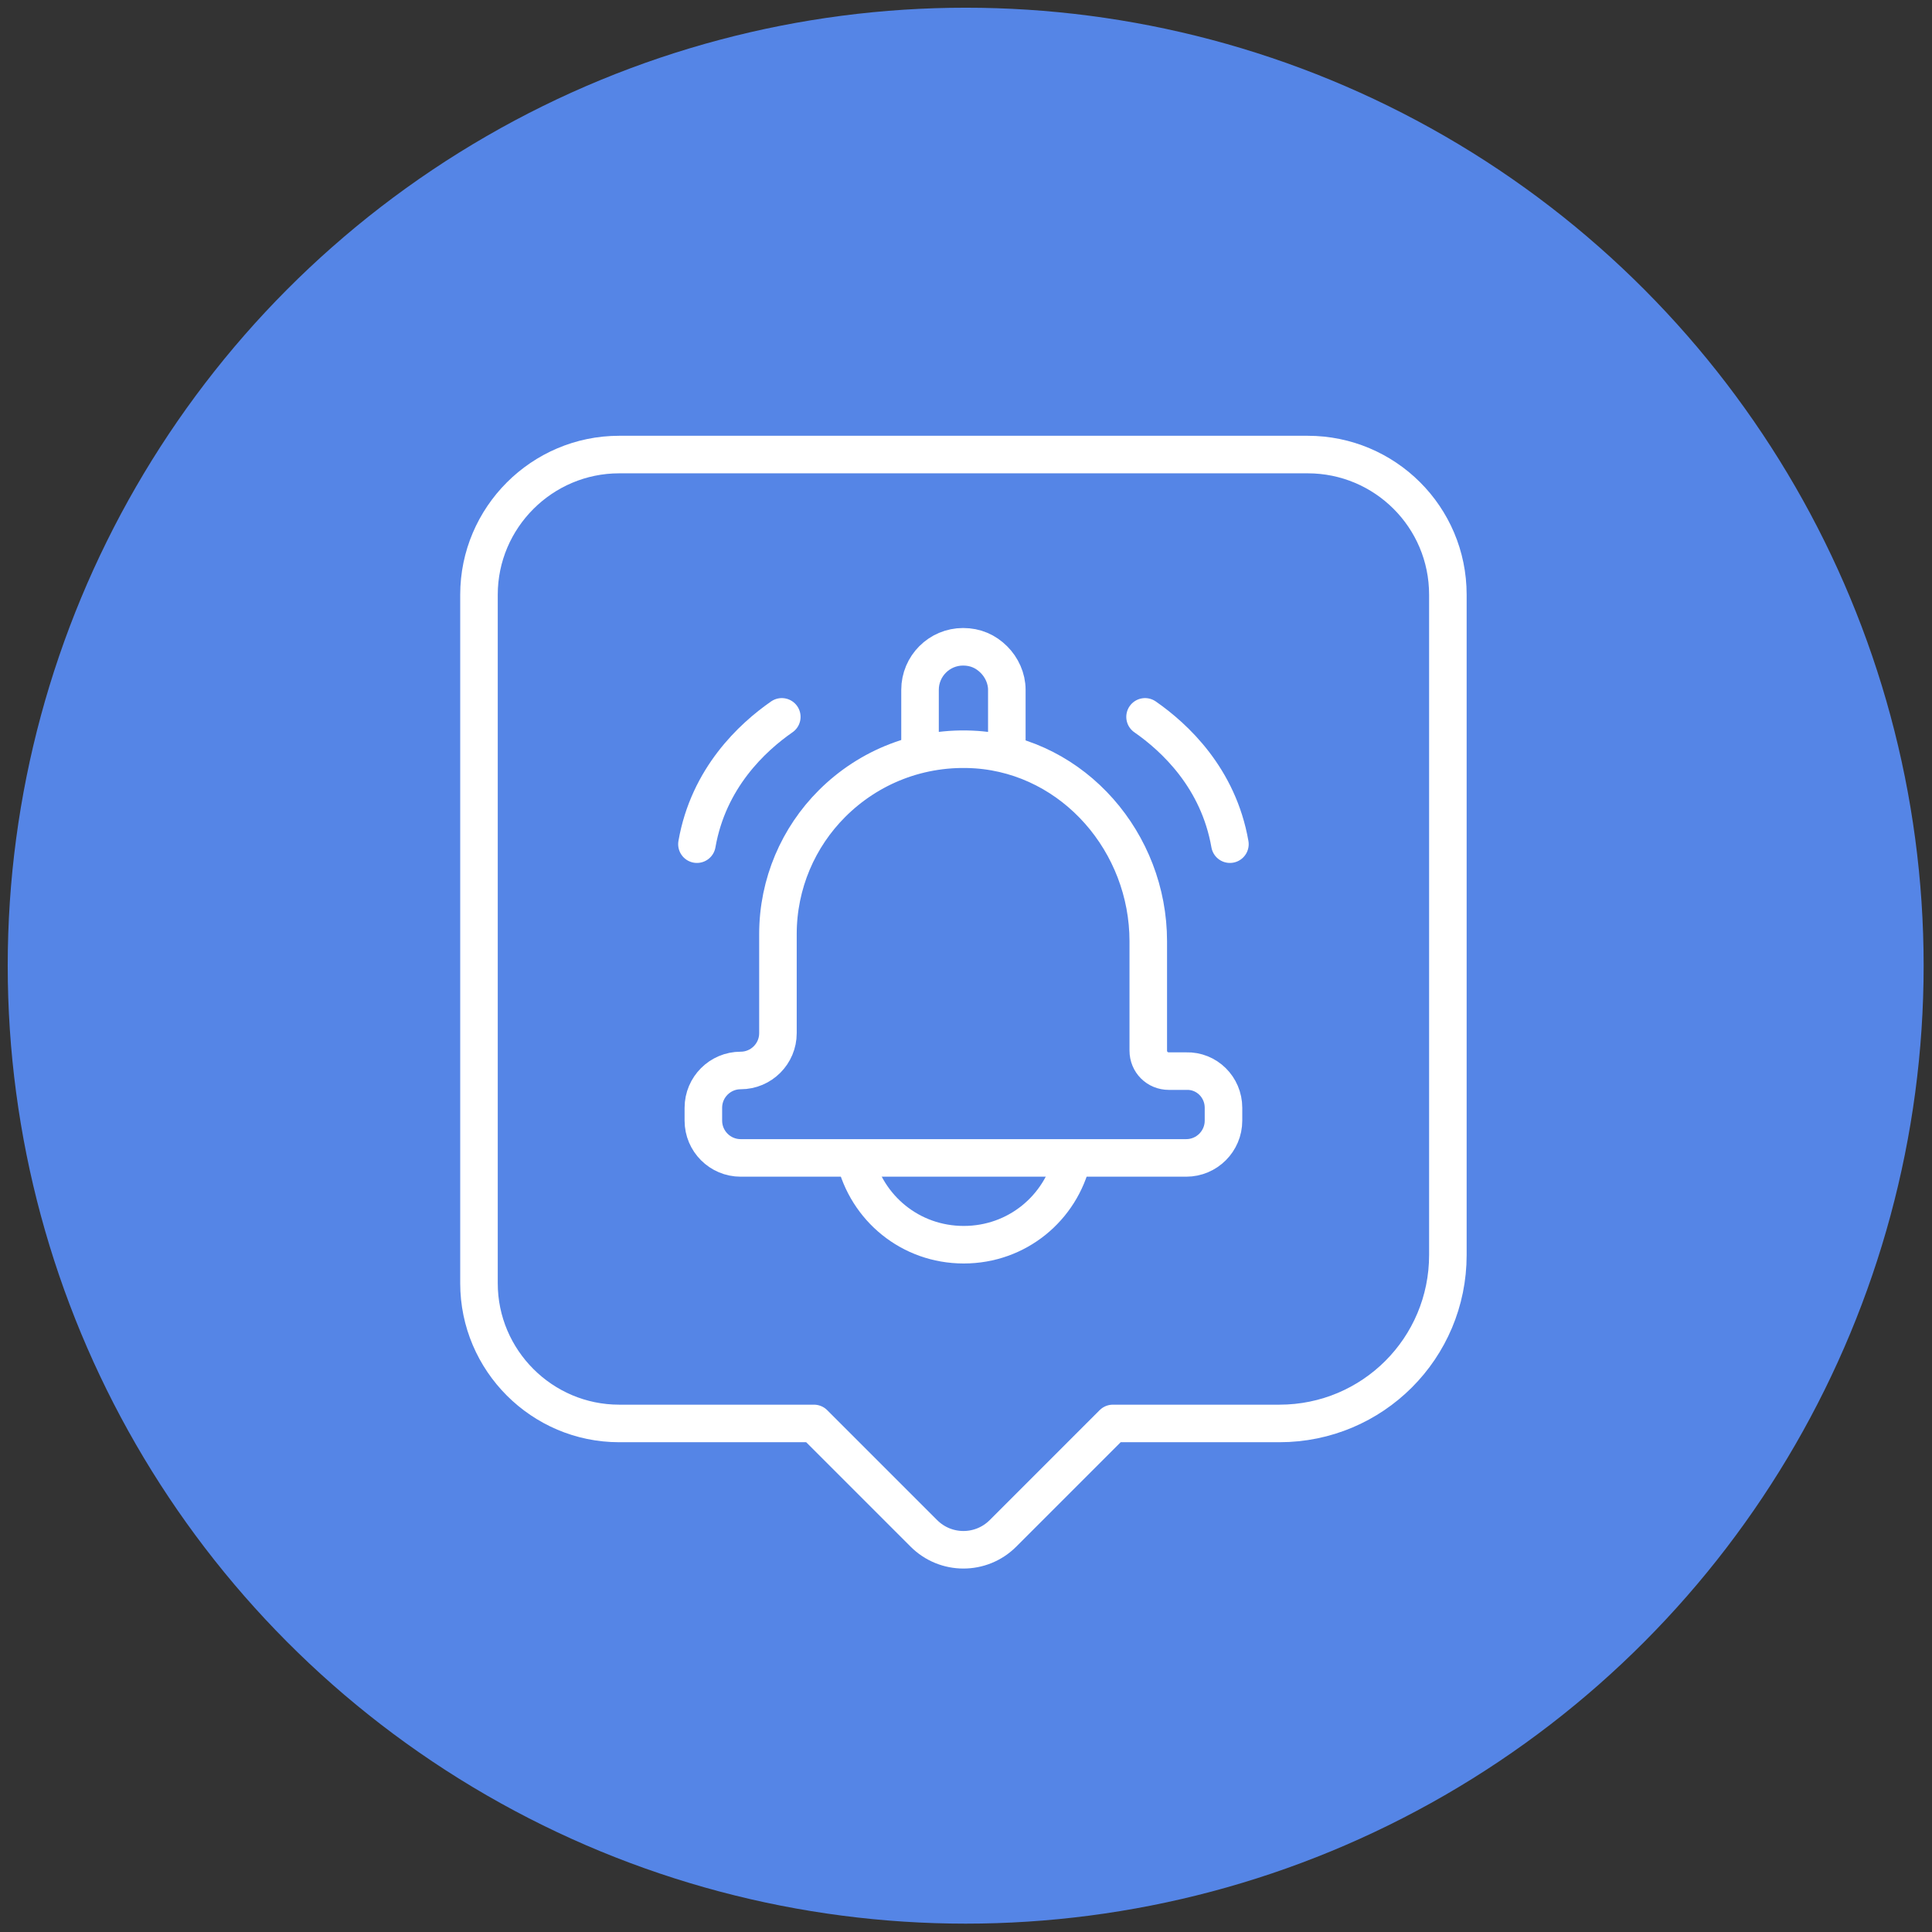 <?xml version="1.0" encoding="utf-8"?>
<!-- Generator: Adobe Illustrator 24.2.0, SVG Export Plug-In . SVG Version: 6.00 Build 0)  -->
<svg version="1.1" id="Layer_1" xmlns="http://www.w3.org/2000/svg" xmlns:xlink="http://www.w3.org/1999/xlink" x="0px" y="0px"
	 viewBox="0 0 300.5 300.5" style="enable-background:new 0 0 300.5 300.5;" xml:space="preserve">
<rect x="0" y="0" width="300.5" height="300.5" fill="#333333" stroke="none"/>
<style type="text/css">
	.st0{fill:#5585E6;}
	.st1{fill:none;stroke:#FFFFFF;stroke-width:5.84;stroke-linecap:round;stroke-linejoin:round;stroke-miterlimit:10;}
</style>
<g>
	<g>
		<circle class="st0" cx="150.2" cy="150.2" r="149"/>
	</g>
	<g>
		<path class="st1" d="M203.4,70.7H96.3c-12,0-21.8,9.8-21.8,21.8v107.1c0,12,9.8,21.8,21.8,21.8h30.3l17.1,17.1
			c3.4,3.4,8.9,3.4,12.3,0l17.1-17.1H199c14.5,0,26.2-11.7,26.2-26.2V92.5C225.2,80.4,215.4,70.7,203.4,70.7z"/>
		<g>
			<g>
				<path class="st1" d="M133,180.2c1.8,7.7,8.6,13.4,16.9,13.4s15.1-5.7,16.9-13.4"/>
				<path class="st1" d="M190.3,172.3v2c0,3.2-2.6,5.8-5.8,5.8h-69.3c-3.2,0-5.8-2.6-5.8-5.8v-2c0-3.2,2.6-5.8,5.8-5.8l0,0
					c3.2,0,5.8-2.6,5.8-5.8v-15.4c0-7.9,3.2-15.1,8.4-20.3c5.7-5.7,13.7-9,22.5-8.4c15.2,1.1,26.7,14.5,26.7,29.8v17
					c0,1.8,1.4,3.2,3.2,3.2h2.7C187.7,166.5,190.3,169.1,190.3,172.3z"/>
				<path class="st1" d="M143.1,117.2v-9.9c0-3.7,3-6.7,6.7-6.7c1.9,0,3.5,0.7,4.8,2c1.2,1.2,2,2.9,2,4.7v9.9"/>
			</g>
			<path class="st1" d="M121.6,111.5c-4.6,3.2-11.4,9.5-13.2,19.8"/>
			<path class="st1" d="M178.1,111.5c4.6,3.2,11.4,9.5,13.2,19.8"/>
		</g>
	</g>
</g>
</svg>
